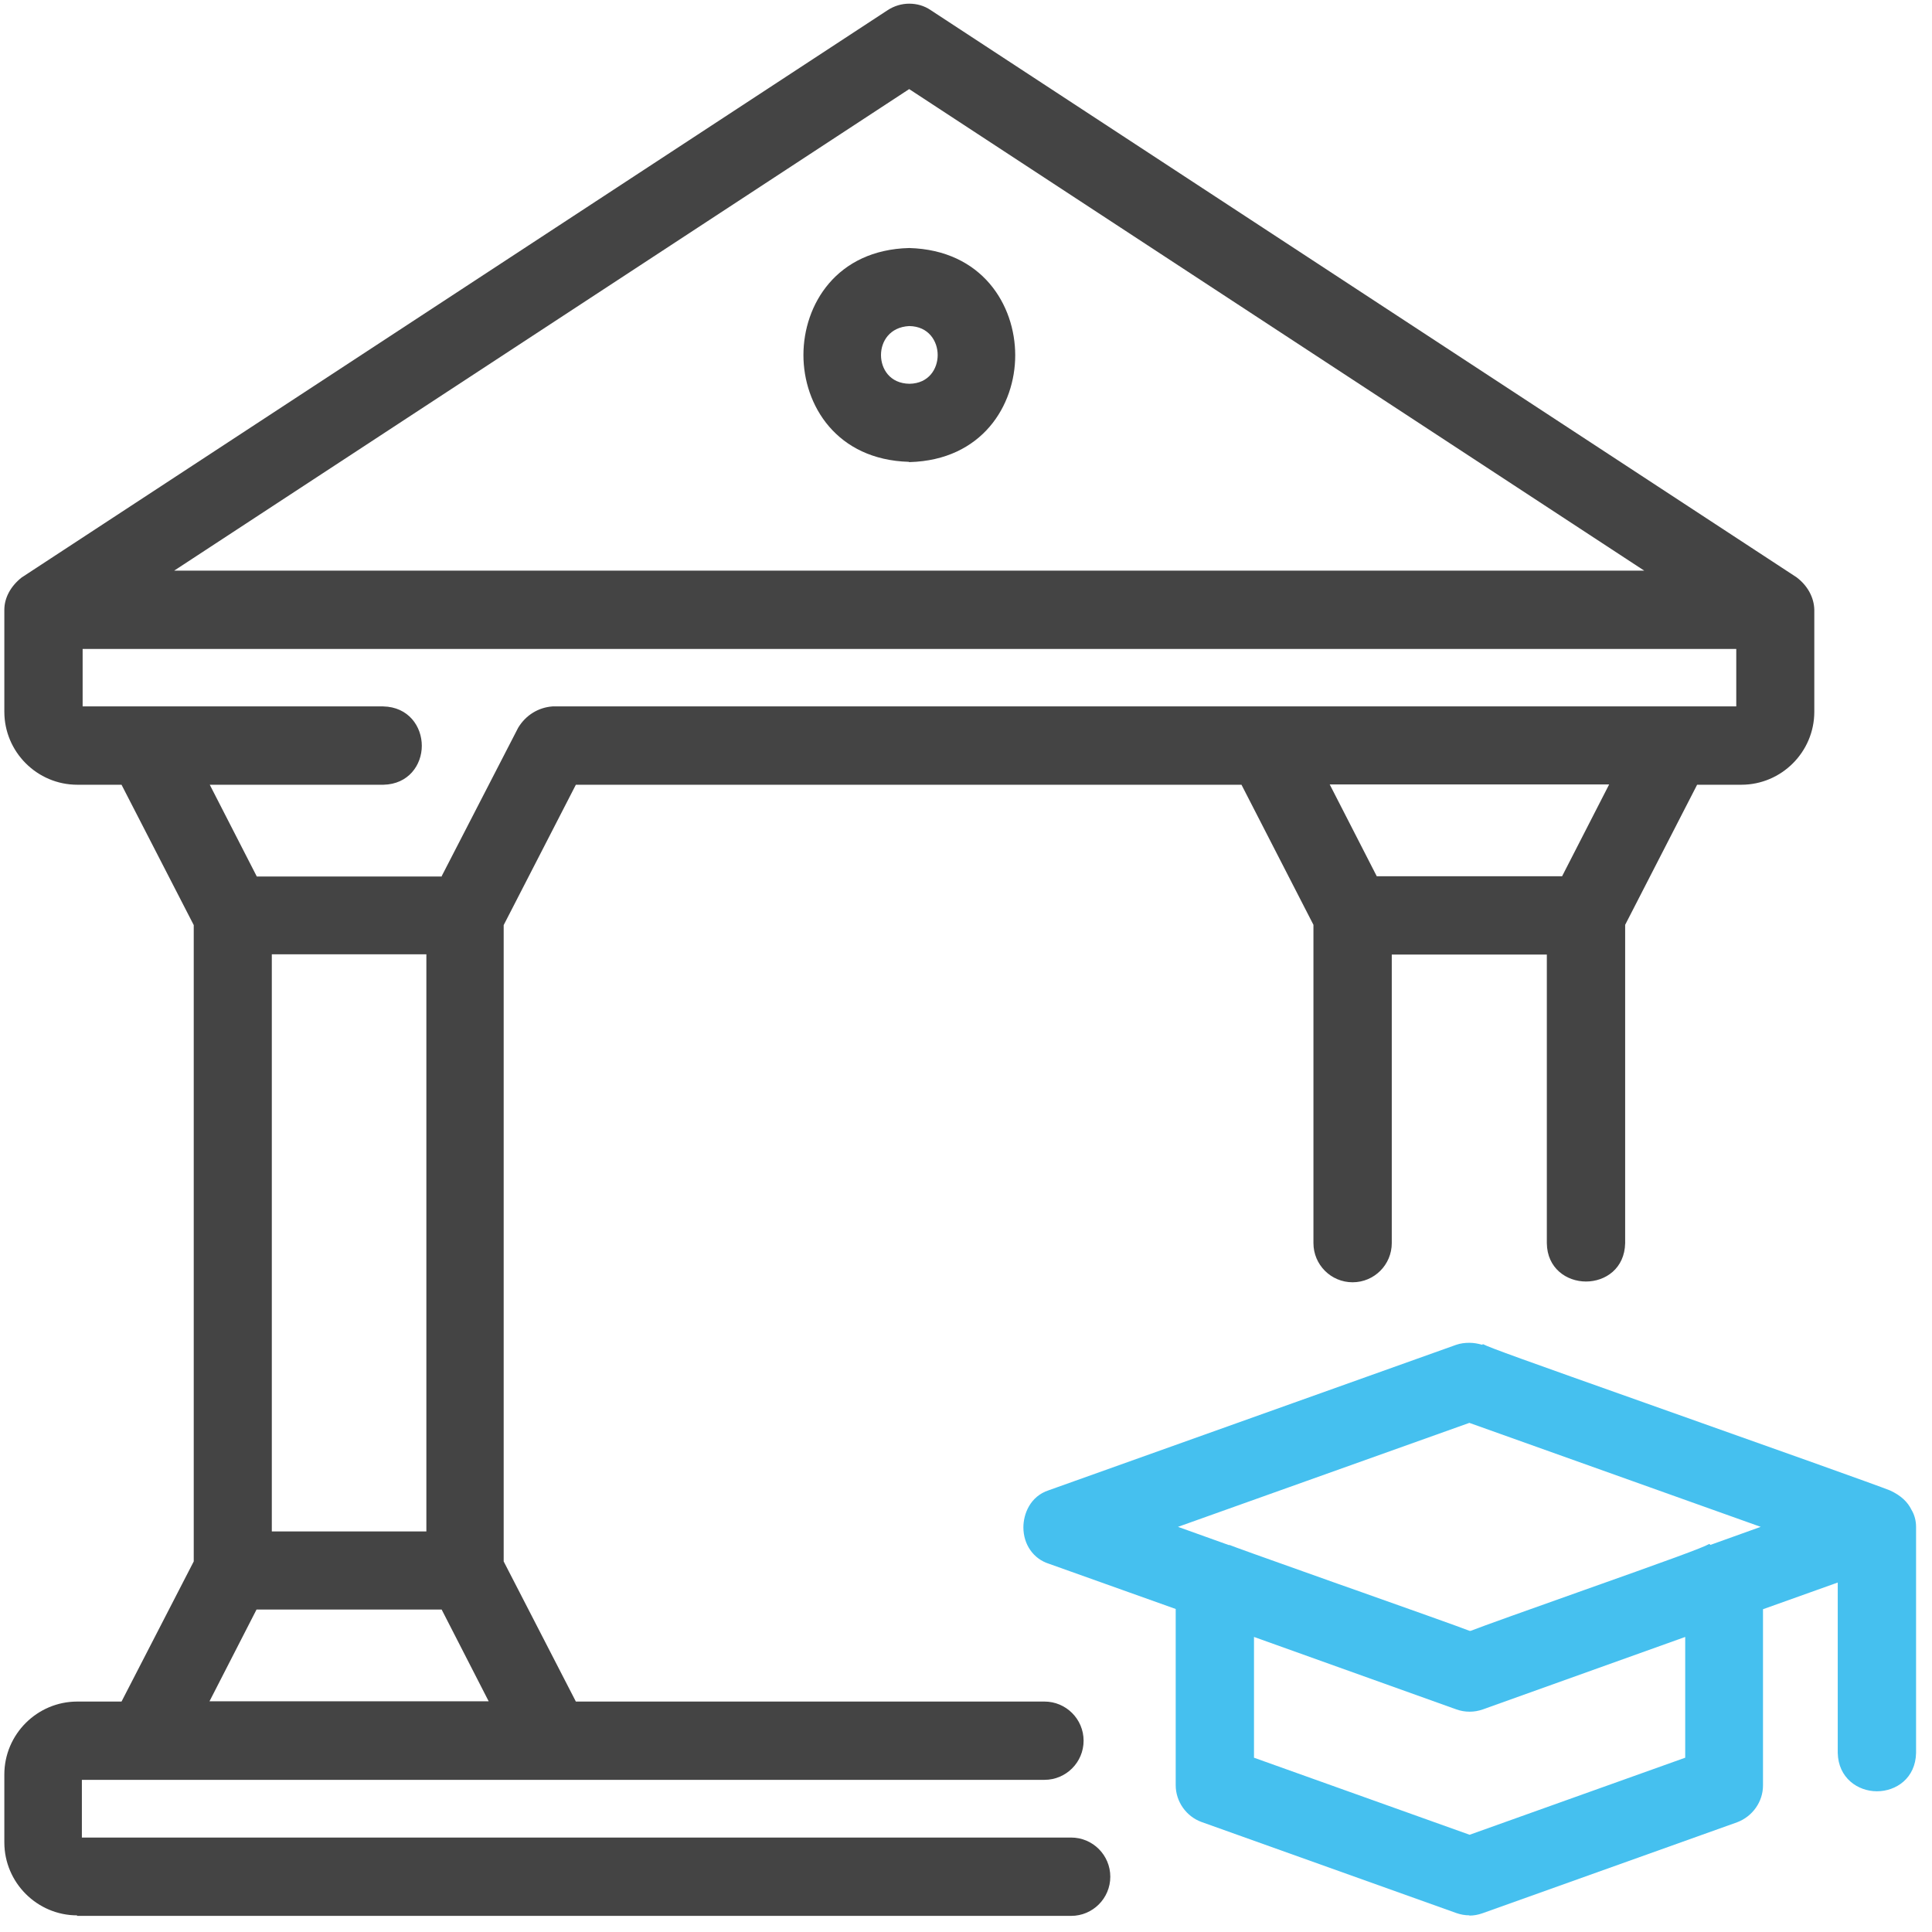 <svg width="61" height="61" viewBox="0 0 61 61" fill="none" xmlns="http://www.w3.org/2000/svg">
<path d="M46.401 60.474C46.256 60.474 46.12 60.45 45.983 60.402L37.94 57.528C37.45 57.352 37.121 56.878 37.121 56.364V50.801L33.115 49.372C32.634 49.22 32.312 48.77 32.312 48.224C32.312 47.807 32.521 47.245 33.115 47.052L45.975 42.461C46.112 42.413 46.256 42.397 46.393 42.397C46.529 42.397 46.666 42.421 46.802 42.461L46.818 42.437C47.027 42.549 48.175 42.958 51.956 44.299C55.833 45.672 59.325 46.916 59.678 47.06C60.023 47.221 60.232 47.422 60.352 47.67C60.449 47.831 60.497 48.016 60.497 48.216V55.345C60.481 56.148 59.863 56.557 59.261 56.557C58.659 56.557 58.041 56.139 58.024 55.345V49.966L55.664 50.809V56.372C55.664 56.886 55.335 57.352 54.846 57.536L46.802 60.41C46.666 60.458 46.529 60.482 46.385 60.482L46.401 60.474ZM46.401 57.93L53.208 55.497V51.684L46.818 53.972C46.682 54.02 46.545 54.044 46.401 54.044C46.256 54.044 46.12 54.02 45.983 53.972L39.593 51.684V55.497L46.401 57.93ZM38.815 48.778C38.951 48.834 39.642 49.083 42.218 49.998L42.812 50.207C44.394 50.769 46.096 51.371 46.401 51.492H46.433C46.802 51.347 48.335 50.801 49.828 50.271C52.678 49.26 53.746 48.875 53.971 48.746L54.003 48.778L55.592 48.208L46.393 44.925L37.193 48.208L38.807 48.786L38.815 48.778Z" fill="#45C0EF"/>
<path d="M2.441 60.475C1.172 60.475 0.137 59.439 0.137 58.171V56.027C0.137 54.759 1.172 53.724 2.441 53.724H3.837L6.117 49.3V29.208L3.837 24.777H2.441C1.172 24.777 0.137 23.741 0.137 22.473V19.254C0.137 18.876 0.337 18.507 0.683 18.234L28.032 0.317C28.233 0.188 28.466 0.116 28.706 0.116C28.947 0.116 29.18 0.18 29.381 0.317L56.722 18.226C57.075 18.491 57.276 18.868 57.284 19.254V22.473C57.284 23.741 56.249 24.777 54.98 24.777H53.584L51.312 29.2V39.25C51.296 40.053 50.686 40.462 50.075 40.462C49.465 40.462 48.847 40.045 48.839 39.25V30.139H43.943V39.25C43.943 39.932 43.389 40.486 42.706 40.486C42.024 40.486 41.47 39.932 41.47 39.25V29.2L39.198 24.777H18.182L15.903 29.208V49.3L18.182 53.724H32.977C33.659 53.724 34.213 54.278 34.213 54.96C34.213 55.642 33.659 56.196 32.977 56.196H2.585V58.018H33.82C34.502 58.018 35.056 58.572 35.056 59.255C35.056 59.937 34.502 60.491 33.82 60.491H2.425L2.441 60.475ZM15.429 53.715L13.944 50.818H8.1L6.615 53.715H15.437H15.429ZM13.462 48.353V30.131H8.582V48.353H13.462ZM49.321 27.666L50.806 24.768H41.984L43.469 27.666H49.313H49.321ZM13.944 27.666L16.36 22.978C16.601 22.577 17.002 22.336 17.444 22.304H54.82V20.49H2.609V22.304H12.098C12.9 22.32 13.318 22.938 13.318 23.548C13.318 24.15 12.9 24.761 12.106 24.777H6.623L8.108 27.674H13.952L13.944 27.666ZM51.914 18.017L28.706 2.813L5.499 18.017H51.906H51.914Z" fill="#444444"/>
<path d="M28.699 14.582C26.411 14.517 25.367 12.791 25.367 11.21C25.367 9.621 26.411 7.887 28.707 7.831C31.011 7.895 32.054 9.629 32.054 11.218C32.054 12.8 31.011 14.525 28.723 14.59H28.699V14.582ZM28.707 10.295C28.088 10.327 27.816 10.785 27.816 11.21C27.816 11.644 28.096 12.109 28.715 12.117C29.325 12.109 29.606 11.644 29.606 11.21C29.606 10.777 29.325 10.303 28.707 10.295Z" fill="#444444"/>
</svg>
